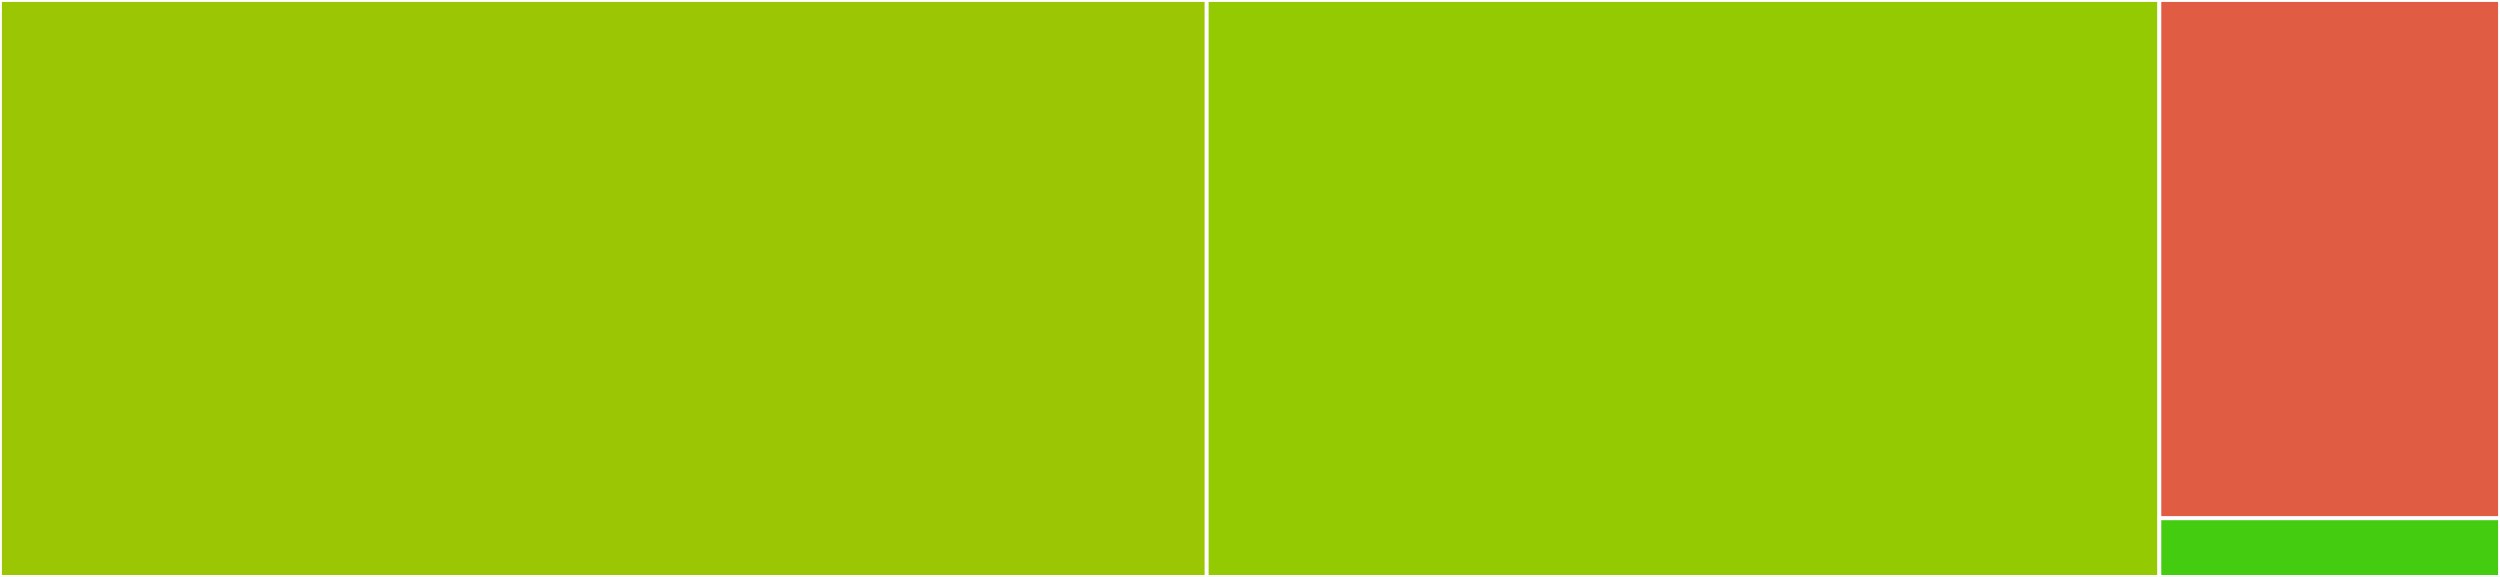 <svg baseProfile="full" width="650" height="150" viewBox="0 0 650 150" version="1.1"
xmlns="http://www.w3.org/2000/svg" xmlns:ev="http://www.w3.org/2001/xml-events"
xmlns:xlink="http://www.w3.org/1999/xlink">

<rect x="0" y="0" width="650" height="150" fill="#333333" stroke="none"/>

<style>rect.s{mask:url(#mask);}</style>
<defs>
  <pattern id="white" width="4" height="4" patternUnits="userSpaceOnUse" patternTransform="rotate(45)">
    <rect width="2" height="2" transform="translate(0,0)" fill="white"></rect>
  </pattern>
  <mask id="mask">
    <rect x="0" y="0" width="100%" height="100%" fill="url(#white)"></rect>
  </mask>
</defs>

<rect x="0" y="0" width="313.741" height="150.0" fill="#9ac603" stroke="white" stroke-width="1" class=" tooltipped" data-content="runge_kutta.jl"><title>runge_kutta.jl</title></rect>
<rect x="313.741" y="0" width="247.691" height="150.0" fill="#93ca01" stroke="white" stroke-width="1" class=" tooltipped" data-content="ODE.jl"><title>ODE.jl</title></rect>
<rect x="561.432" y="0" width="88.568" height="134.746" fill="#e05d44" stroke="white" stroke-width="1" class=" tooltipped" data-content="common.jl"><title>common.jl</title></rect>
<rect x="561.432" y="134.746" width="88.568" height="15.254" fill="#4c1" stroke="white" stroke-width="1" class=" tooltipped" data-content="algorithm_types.jl"><title>algorithm_types.jl</title></rect>
</svg>